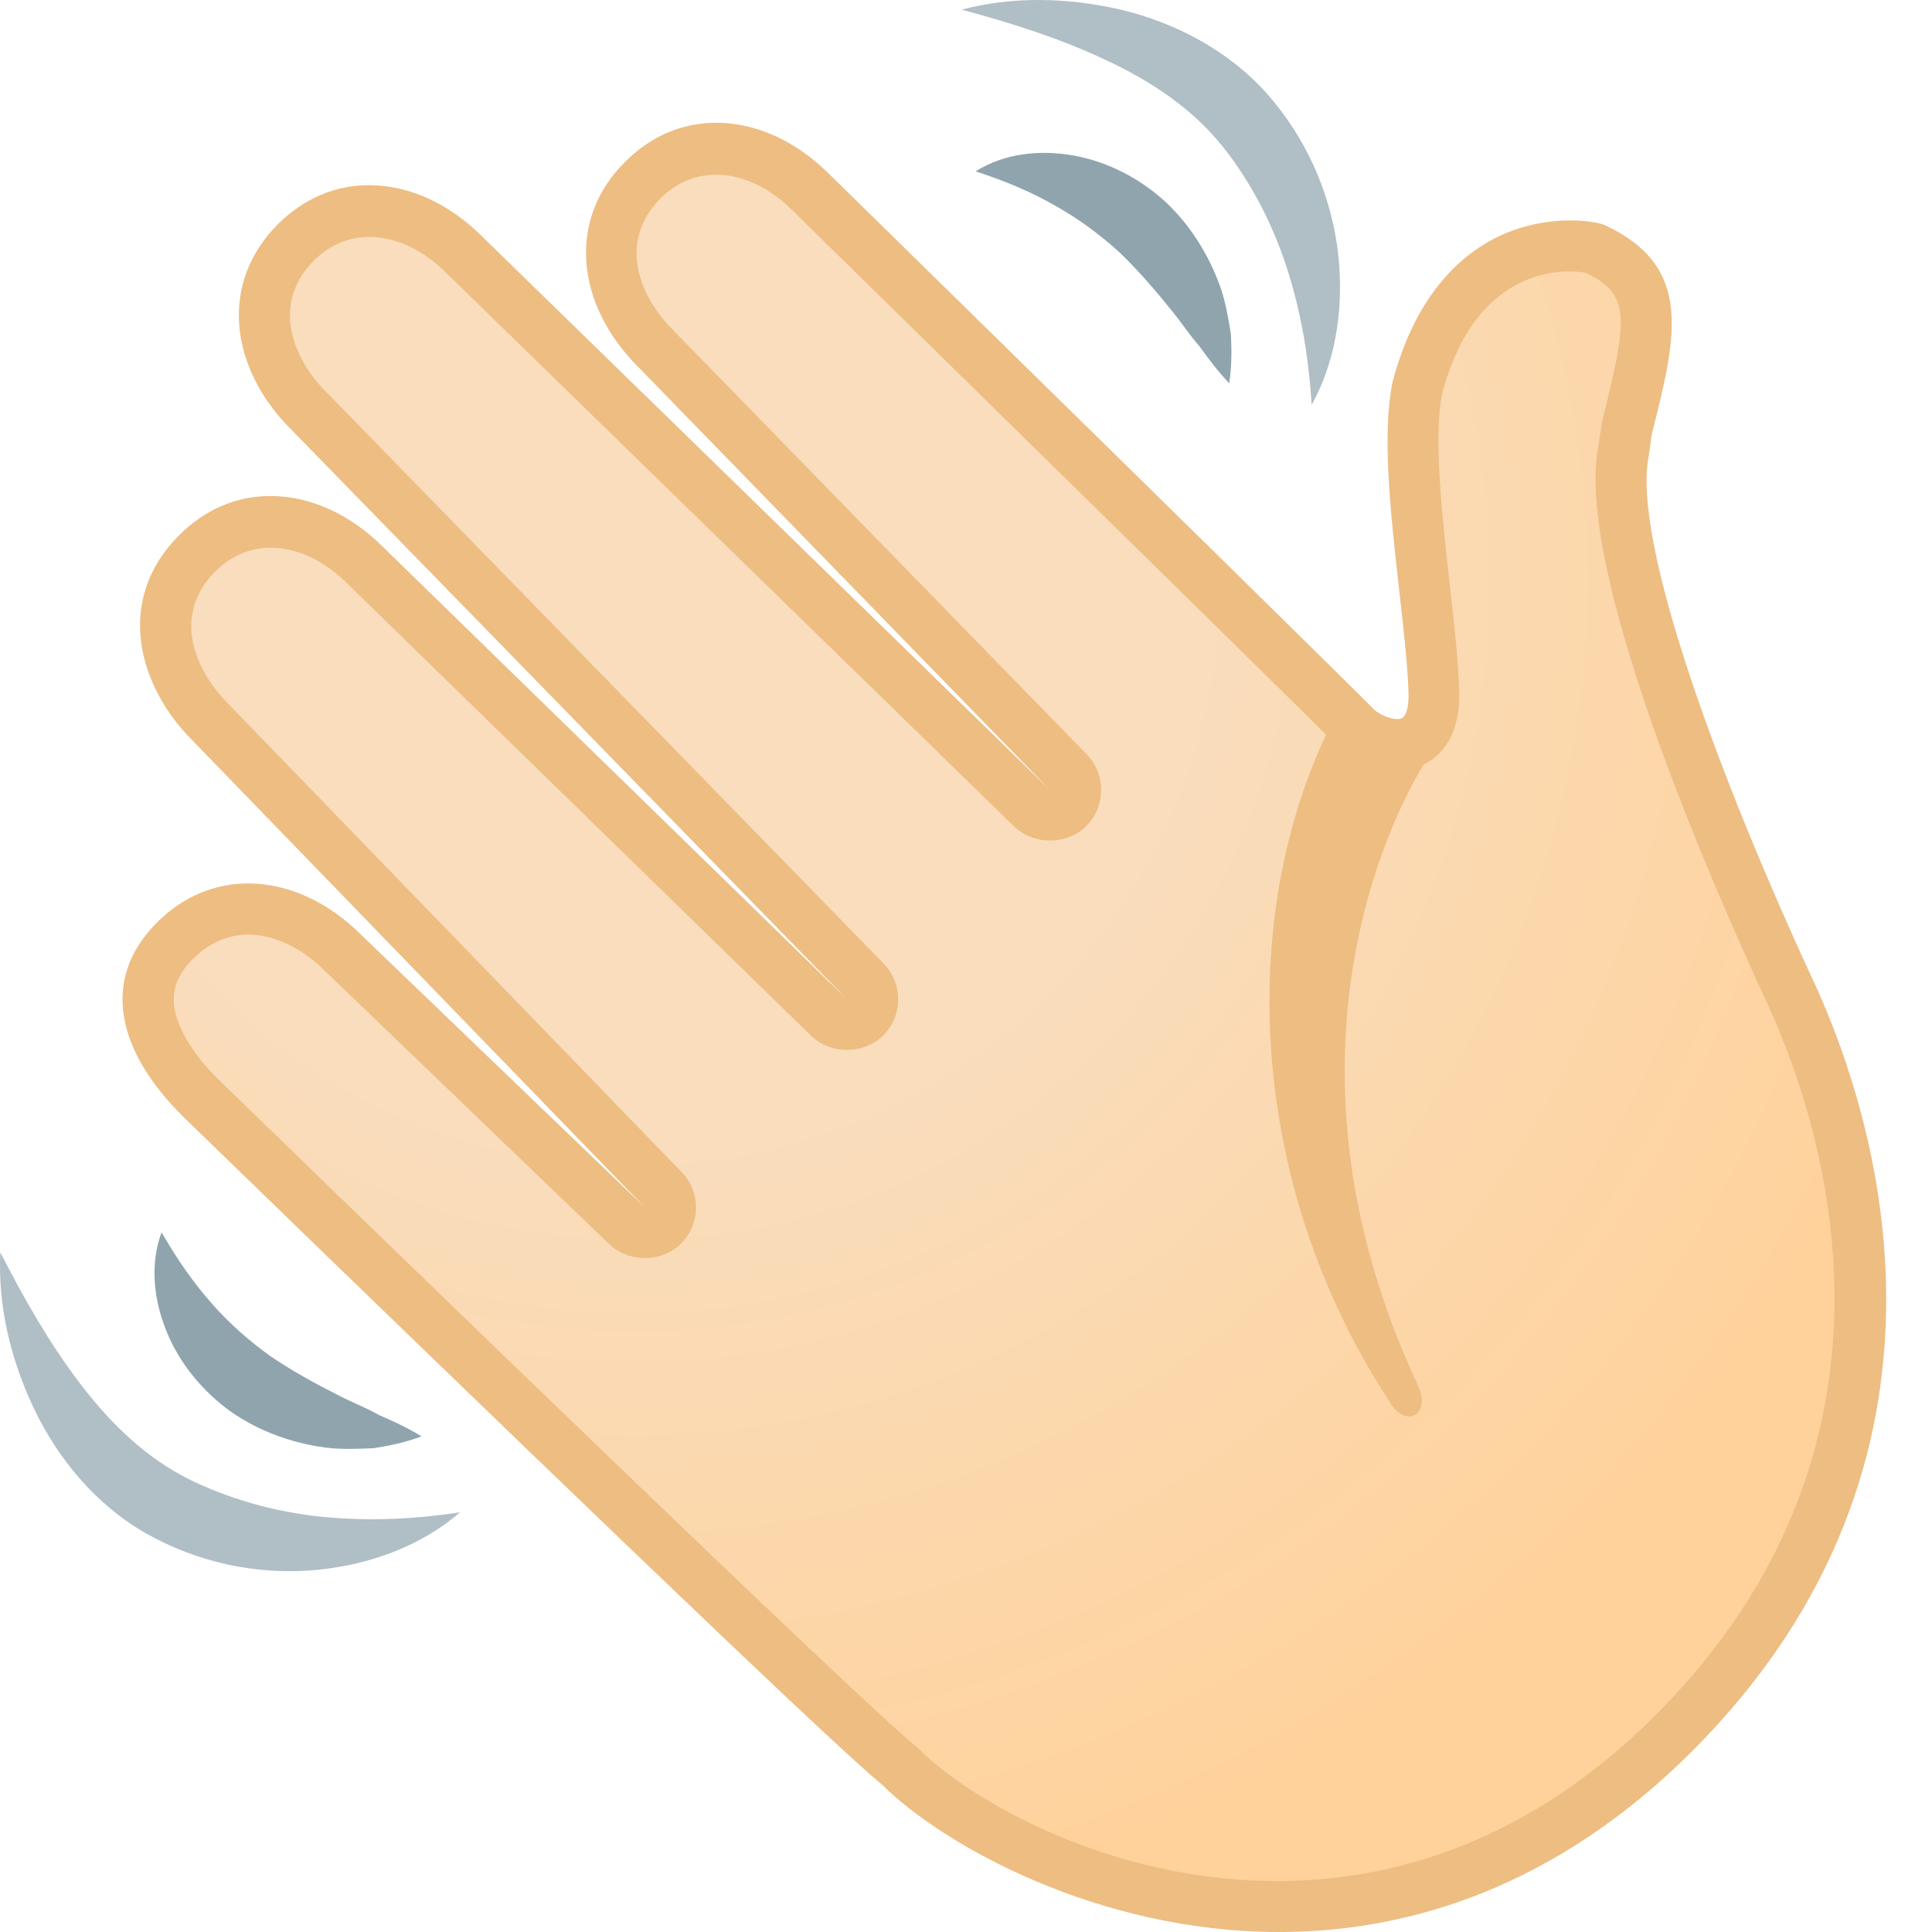 <svg width="26" height="26" viewBox="0 0 26 26" fill="none" xmlns="http://www.w3.org/2000/svg">
<path d="M12.104 23.764C11.197 23.036 2.775 14.847 2.681 14.757C2.309 14.385 2.075 13.999 2.011 13.646C1.944 13.278 2.057 12.957 2.355 12.659C2.633 12.381 2.973 12.234 3.338 12.234C3.783 12.234 4.24 12.445 4.621 12.828L8.439 16.497C8.506 16.561 8.593 16.594 8.678 16.594C8.768 16.594 8.855 16.559 8.922 16.493C9.055 16.36 9.055 16.144 8.924 16.011L2.828 9.715C2.218 9.104 1.931 8.17 2.656 7.445C2.934 7.167 3.274 7.02 3.639 7.02C4.084 7.02 4.541 7.231 4.922 7.614L11.158 13.694C11.224 13.758 11.312 13.793 11.399 13.793C11.486 13.793 11.576 13.758 11.642 13.692C11.775 13.559 11.778 13.343 11.645 13.207L4.155 5.53C3.809 5.183 3.6 4.768 3.563 4.363C3.529 3.952 3.673 3.571 3.983 3.261C4.261 2.984 4.601 2.837 4.966 2.837C5.411 2.837 5.868 3.048 6.249 3.429L13.888 10.877C13.954 10.941 14.041 10.976 14.129 10.976C14.216 10.976 14.306 10.941 14.372 10.875C14.505 10.741 14.508 10.526 14.374 10.39L8.827 4.689C8.479 4.34 8.27 3.927 8.235 3.523C8.201 3.112 8.345 2.731 8.655 2.421C8.933 2.143 9.273 1.996 9.638 1.996C10.083 1.996 10.54 2.208 10.921 2.591C12.956 4.588 18.266 9.812 18.445 10.005C19.127 10.475 19.265 9.763 19.299 9.302C19.338 8.765 18.723 6.889 19.081 5.201C19.683 2.958 21.416 3.326 21.455 3.344C22.405 3.789 22.224 4.455 21.887 5.794L21.852 6.058C21.498 7.807 23.928 12.991 24.107 13.379C25.059 15.464 26.157 19.691 22.523 23.325C18.539 27.309 13.607 25.268 12.104 23.764Z" fill="url(#paint0_radial_5_1365)"/>
<path d="M17.214 26C14.771 26 12.694 24.831 11.874 24.021C11.137 23.419 6.486 18.929 2.697 15.253C2.544 15.104 2.454 15.019 2.445 15.007C2.015 14.578 1.749 14.13 1.673 13.708C1.586 13.228 1.735 12.794 2.112 12.415C2.456 12.071 2.879 11.889 3.338 11.889C3.877 11.889 4.419 12.137 4.865 12.585L8.678 16.249L2.58 9.954C1.878 9.251 1.524 8.087 2.413 7.201C2.757 6.857 3.179 6.675 3.639 6.675C4.178 6.675 4.72 6.923 5.165 7.371L11.396 13.446L3.91 5.771C3.51 5.371 3.264 4.882 3.221 4.396C3.177 3.877 3.356 3.401 3.74 3.018C4.084 2.674 4.507 2.492 4.966 2.492C5.503 2.492 6.045 2.738 6.492 3.186L14.129 10.631L8.582 4.931C8.18 4.529 7.934 4.04 7.893 3.553C7.849 3.036 8.028 2.561 8.412 2.178C8.756 1.833 9.179 1.652 9.638 1.652C10.177 1.652 10.719 1.9 11.165 2.348L12.82 3.971C15.77 6.864 18.236 9.286 18.5 9.557C18.629 9.66 18.796 9.699 18.867 9.665C18.913 9.642 18.964 9.536 18.955 9.313C18.941 8.923 18.886 8.439 18.828 7.927C18.713 6.898 18.594 5.833 18.743 5.13C19.069 3.911 19.71 3.395 20.188 3.172C20.844 2.869 21.48 2.974 21.602 3.032C22.796 3.592 22.559 4.529 22.233 5.828L22.226 5.86L22.189 6.129C21.951 7.304 23.177 10.553 24.403 13.2L24.421 13.237C25.241 15.028 26.717 19.622 22.768 23.571C20.952 25.382 18.987 26 17.214 26ZM3.338 12.578C3.067 12.578 2.81 12.691 2.599 12.902C2.381 13.12 2.305 13.331 2.351 13.584C2.401 13.862 2.606 14.192 2.925 14.514C2.927 14.516 3.019 14.605 3.177 14.757C8.554 19.976 11.801 23.077 12.319 23.495L12.347 23.52C13.614 24.788 18.323 27.038 22.279 23.082C25.923 19.438 24.552 15.184 23.792 13.522L23.776 13.487C22.986 11.784 21.191 7.651 21.51 6.003L21.563 5.658C21.916 4.253 21.937 3.959 21.338 3.67C21.161 3.638 19.894 3.484 19.409 5.291C19.288 5.867 19.405 6.921 19.508 7.851C19.568 8.377 19.623 8.875 19.637 9.29C19.659 9.945 19.349 10.195 19.161 10.287C18.778 10.473 18.321 10.314 18.036 10.076L18.006 10.048C17.866 9.897 14.535 6.63 12.331 4.467L10.673 2.839C10.108 2.272 9.381 2.178 8.892 2.667C8.653 2.906 8.545 3.186 8.57 3.496C8.598 3.819 8.772 4.157 9.064 4.448L14.622 10.149C14.884 10.415 14.884 10.852 14.618 11.118C14.363 11.373 13.913 11.377 13.651 11.125L6.008 3.675C5.443 3.11 4.713 3.016 4.226 3.505C3.988 3.744 3.88 4.024 3.905 4.334C3.935 4.657 4.109 4.997 4.399 5.284L11.89 12.966C12.154 13.232 12.152 13.669 11.886 13.935C11.631 14.19 11.181 14.194 10.919 13.942L4.681 7.86C4.116 7.291 3.386 7.199 2.899 7.688C2.305 8.283 2.622 9.02 3.072 9.472L9.172 15.772C9.434 16.038 9.431 16.472 9.165 16.736C8.908 16.993 8.462 16.995 8.201 16.745L4.383 13.076C4.061 12.753 3.691 12.578 3.338 12.578Z" fill="#EDBD82"/>
<path d="M17.896 9.782C16.636 12.355 16.799 15.958 18.691 18.848C18.904 19.239 19.269 19.048 19.083 18.646C16.799 13.758 19.194 10.236 19.194 10.236L17.896 9.782Z" fill="#EDBD82"/>
<path d="M12.94 0.13C13.633 -0.052 14.372 -0.035 15.091 0.132C15.805 0.304 16.519 0.667 17.049 1.259C17.568 1.847 17.887 2.561 17.995 3.31C18.096 4.051 18.002 4.816 17.651 5.449C17.609 4.738 17.485 4.083 17.276 3.48C17.169 3.179 17.042 2.892 16.889 2.621C16.737 2.352 16.558 2.086 16.367 1.868C15.979 1.42 15.454 1.071 14.864 0.8C14.271 0.52 13.626 0.313 12.94 0.13Z" fill="#B0BEC5"/>
<path d="M13.13 2.306C13.513 2.063 13.993 2.012 14.446 2.093C14.902 2.173 15.339 2.4 15.683 2.715C16.025 3.034 16.268 3.436 16.42 3.854C16.494 4.063 16.53 4.283 16.565 4.497C16.576 4.717 16.576 4.937 16.542 5.158C16.383 4.99 16.259 4.823 16.142 4.66C16.007 4.506 15.901 4.343 15.78 4.194C15.541 3.897 15.309 3.629 15.059 3.39C14.801 3.158 14.53 2.954 14.216 2.777C13.904 2.596 13.553 2.444 13.13 2.306Z" fill="#90A4AE"/>
<path d="M0.004 16.853C0.328 17.487 0.666 18.075 1.058 18.593C1.449 19.112 1.896 19.553 2.417 19.84C2.67 19.98 2.971 20.102 3.265 20.194C3.561 20.288 3.868 20.352 4.185 20.396C4.819 20.474 5.485 20.46 6.19 20.352C5.643 20.827 4.913 21.08 4.169 21.135C3.416 21.186 2.652 21.023 1.967 20.637C1.279 20.244 0.774 19.62 0.457 18.956C0.14 18.288 -0.03 17.57 0.004 16.853Z" fill="#B0BEC5"/>
<path d="M2.174 16.584C2.397 16.97 2.617 17.28 2.858 17.551C3.097 17.822 3.354 18.045 3.634 18.247C3.919 18.442 4.231 18.614 4.571 18.786C4.741 18.873 4.922 18.942 5.101 19.043C5.287 19.124 5.476 19.209 5.673 19.33C5.464 19.409 5.251 19.454 5.032 19.489C4.817 19.498 4.594 19.509 4.374 19.48C3.933 19.42 3.492 19.266 3.106 18.997C2.727 18.724 2.413 18.346 2.241 17.916C2.066 17.489 2.016 17.012 2.174 16.584Z" fill="#90A4AE"/>
<defs>
<radialGradient id="paint0_radial_5_1365" cx="0" cy="0" r="1" gradientUnits="userSpaceOnUse" gradientTransform="translate(8.549 7.821) rotate(-45) scale(20.894)">
<stop offset="0.353" stop-color="#F9DDBD"/>
<stop offset="0.872" stop-color="#FFD29C"/>
</radialGradient>
</defs>
</svg>
